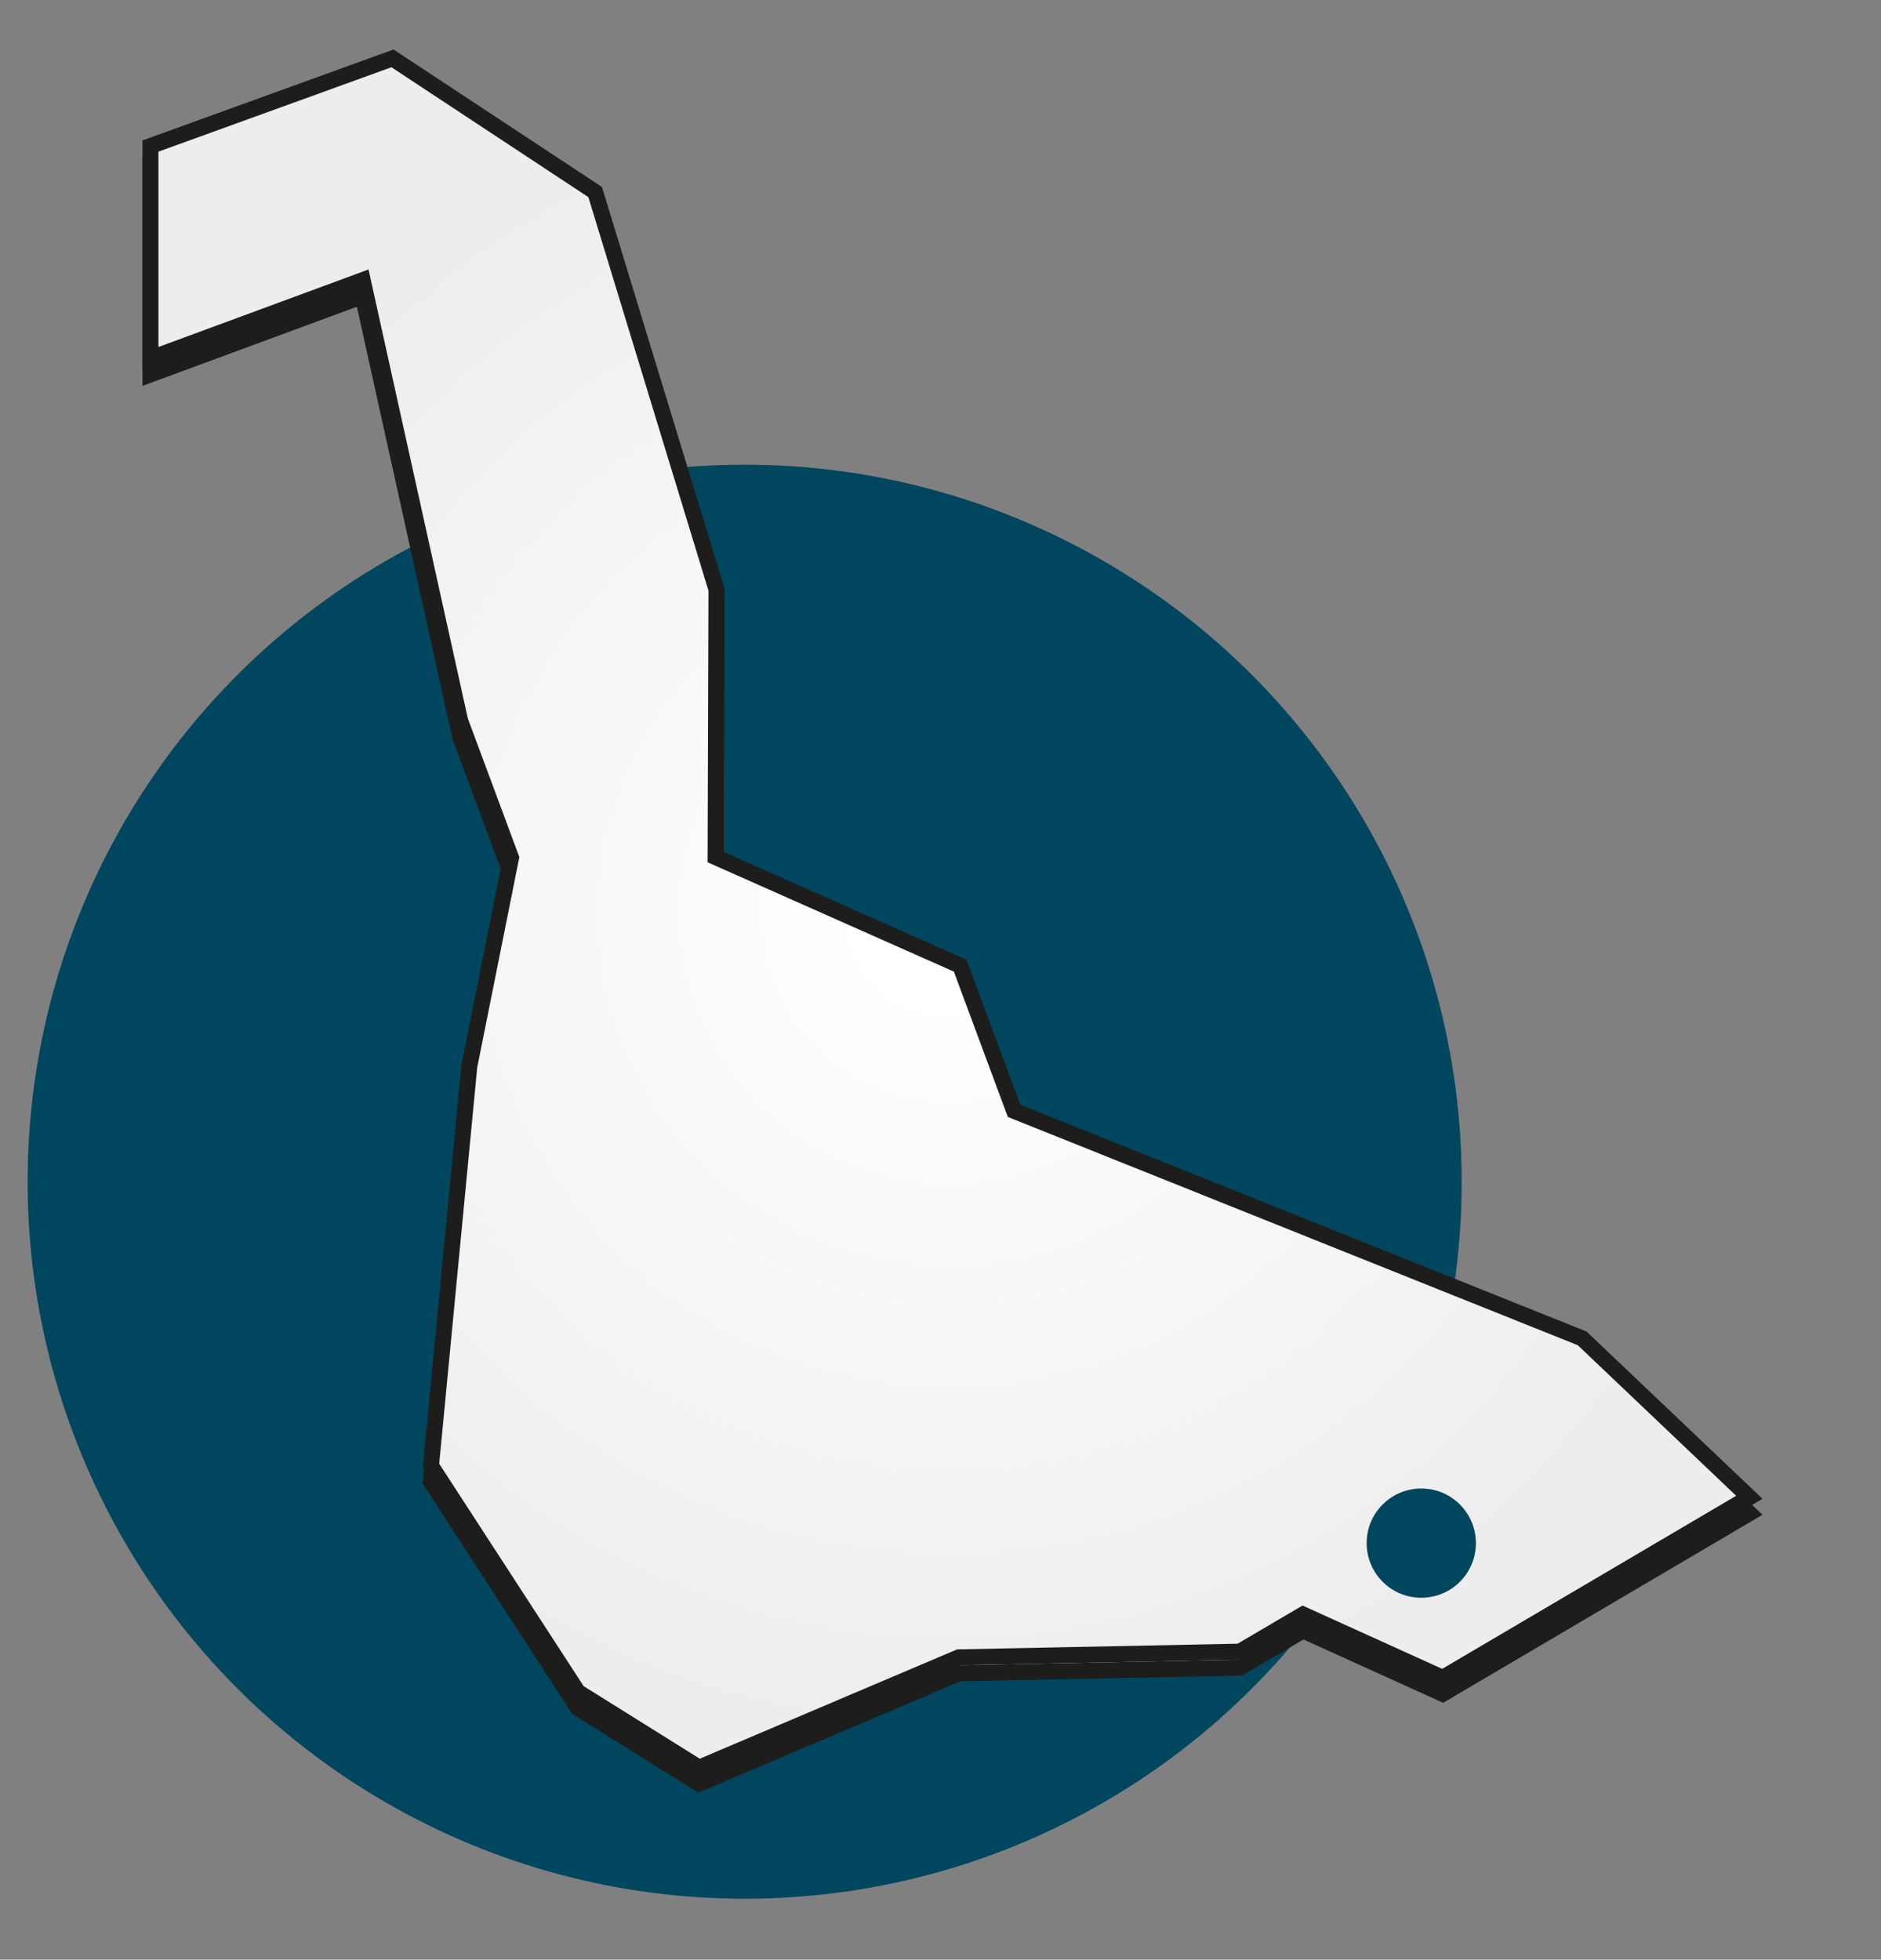 <?xml version="1.0" encoding="UTF-8"?>
<svg xmlns="http://www.w3.org/2000/svg" xmlns:xlink="http://www.w3.org/1999/xlink" id="Calque_1" data-name="Calque 1" viewBox="0 0 235.55 245.4">
  <rect x="0" y="0" width="235.55" height="245.4" fill="#808080" stroke="none"/>
  <defs>
    <style>
      .cls-1 {
        fill: #00465e;
      }

      .cls-2 {
        fill: url(#Dégradé_sans_nom_21-2);
      }

      .cls-2, .cls-3 {
        stroke: #1d1d1b;
        stroke-miterlimit: 10;
        stroke-width: 2px;
      }

      .cls-3 {
        fill: url(#Dégradé_sans_nom_21);
      }
    </style>
    <radialGradient id="Dégradé_sans_nom_21" data-name="Dégradé sans nom 21" cx="117.19" cy="146.51" fx="99.75" fy="196.15" r="103.63" gradientUnits="userSpaceOnUse">
      <stop offset=".1" stop-color="#fff"></stop>
      <stop offset="1" stop-color="#ededed"></stop>
    </radialGradient>
    <radialGradient id="Dégradé_sans_nom_21-2" data-name="Dégradé sans nom 21" cx="118.95" cy="114.34" fx="118.95" fy="114.34" r="103.63" xlink:href="#Dégradé_sans_nom_21"></radialGradient>
  </defs>
  <circle class="cls-1" cx="93.25" cy="147.98" r="89.79"></circle>
  <polygon class="cls-3" points="18.84 46.89 45.42 37.08 57.63 92.27 64 109.41 58.77 135.53 53.97 185.55 72.37 213.88 87.54 223.36 120.07 209.54 155.26 208.83 163.17 204.18 180.66 212.11 219.06 189.5 198.13 169.6 126.99 141.11 120.24 122.93 89.61 109.33 89.72 75.82 74.53 26.05 49.15 9.31 18.84 20.29 18.84 46.89"></polygon>
  <polygon class="cls-2" points="18.84 44.89 45.42 35.08 57.63 90.27 64 107.41 58.77 133.53 53.97 183.55 72.37 211.88 87.54 221.36 120.07 207.54 155.26 206.83 163.17 202.18 180.66 210.11 219.06 187.5 198.13 167.6 126.99 139.11 120.24 120.93 89.61 107.33 89.72 73.82 74.53 24.05 49.15 7.31 18.84 18.29 18.84 44.89"></polygon>
  <path class="cls-1" d="M171.14,193.24c0,3.78,3.06,6.84,6.84,6.84s6.84-3.06,6.84-6.84-3.06-6.84-6.84-6.84-6.84,3.06-6.84,6.84"></path>
</svg>
